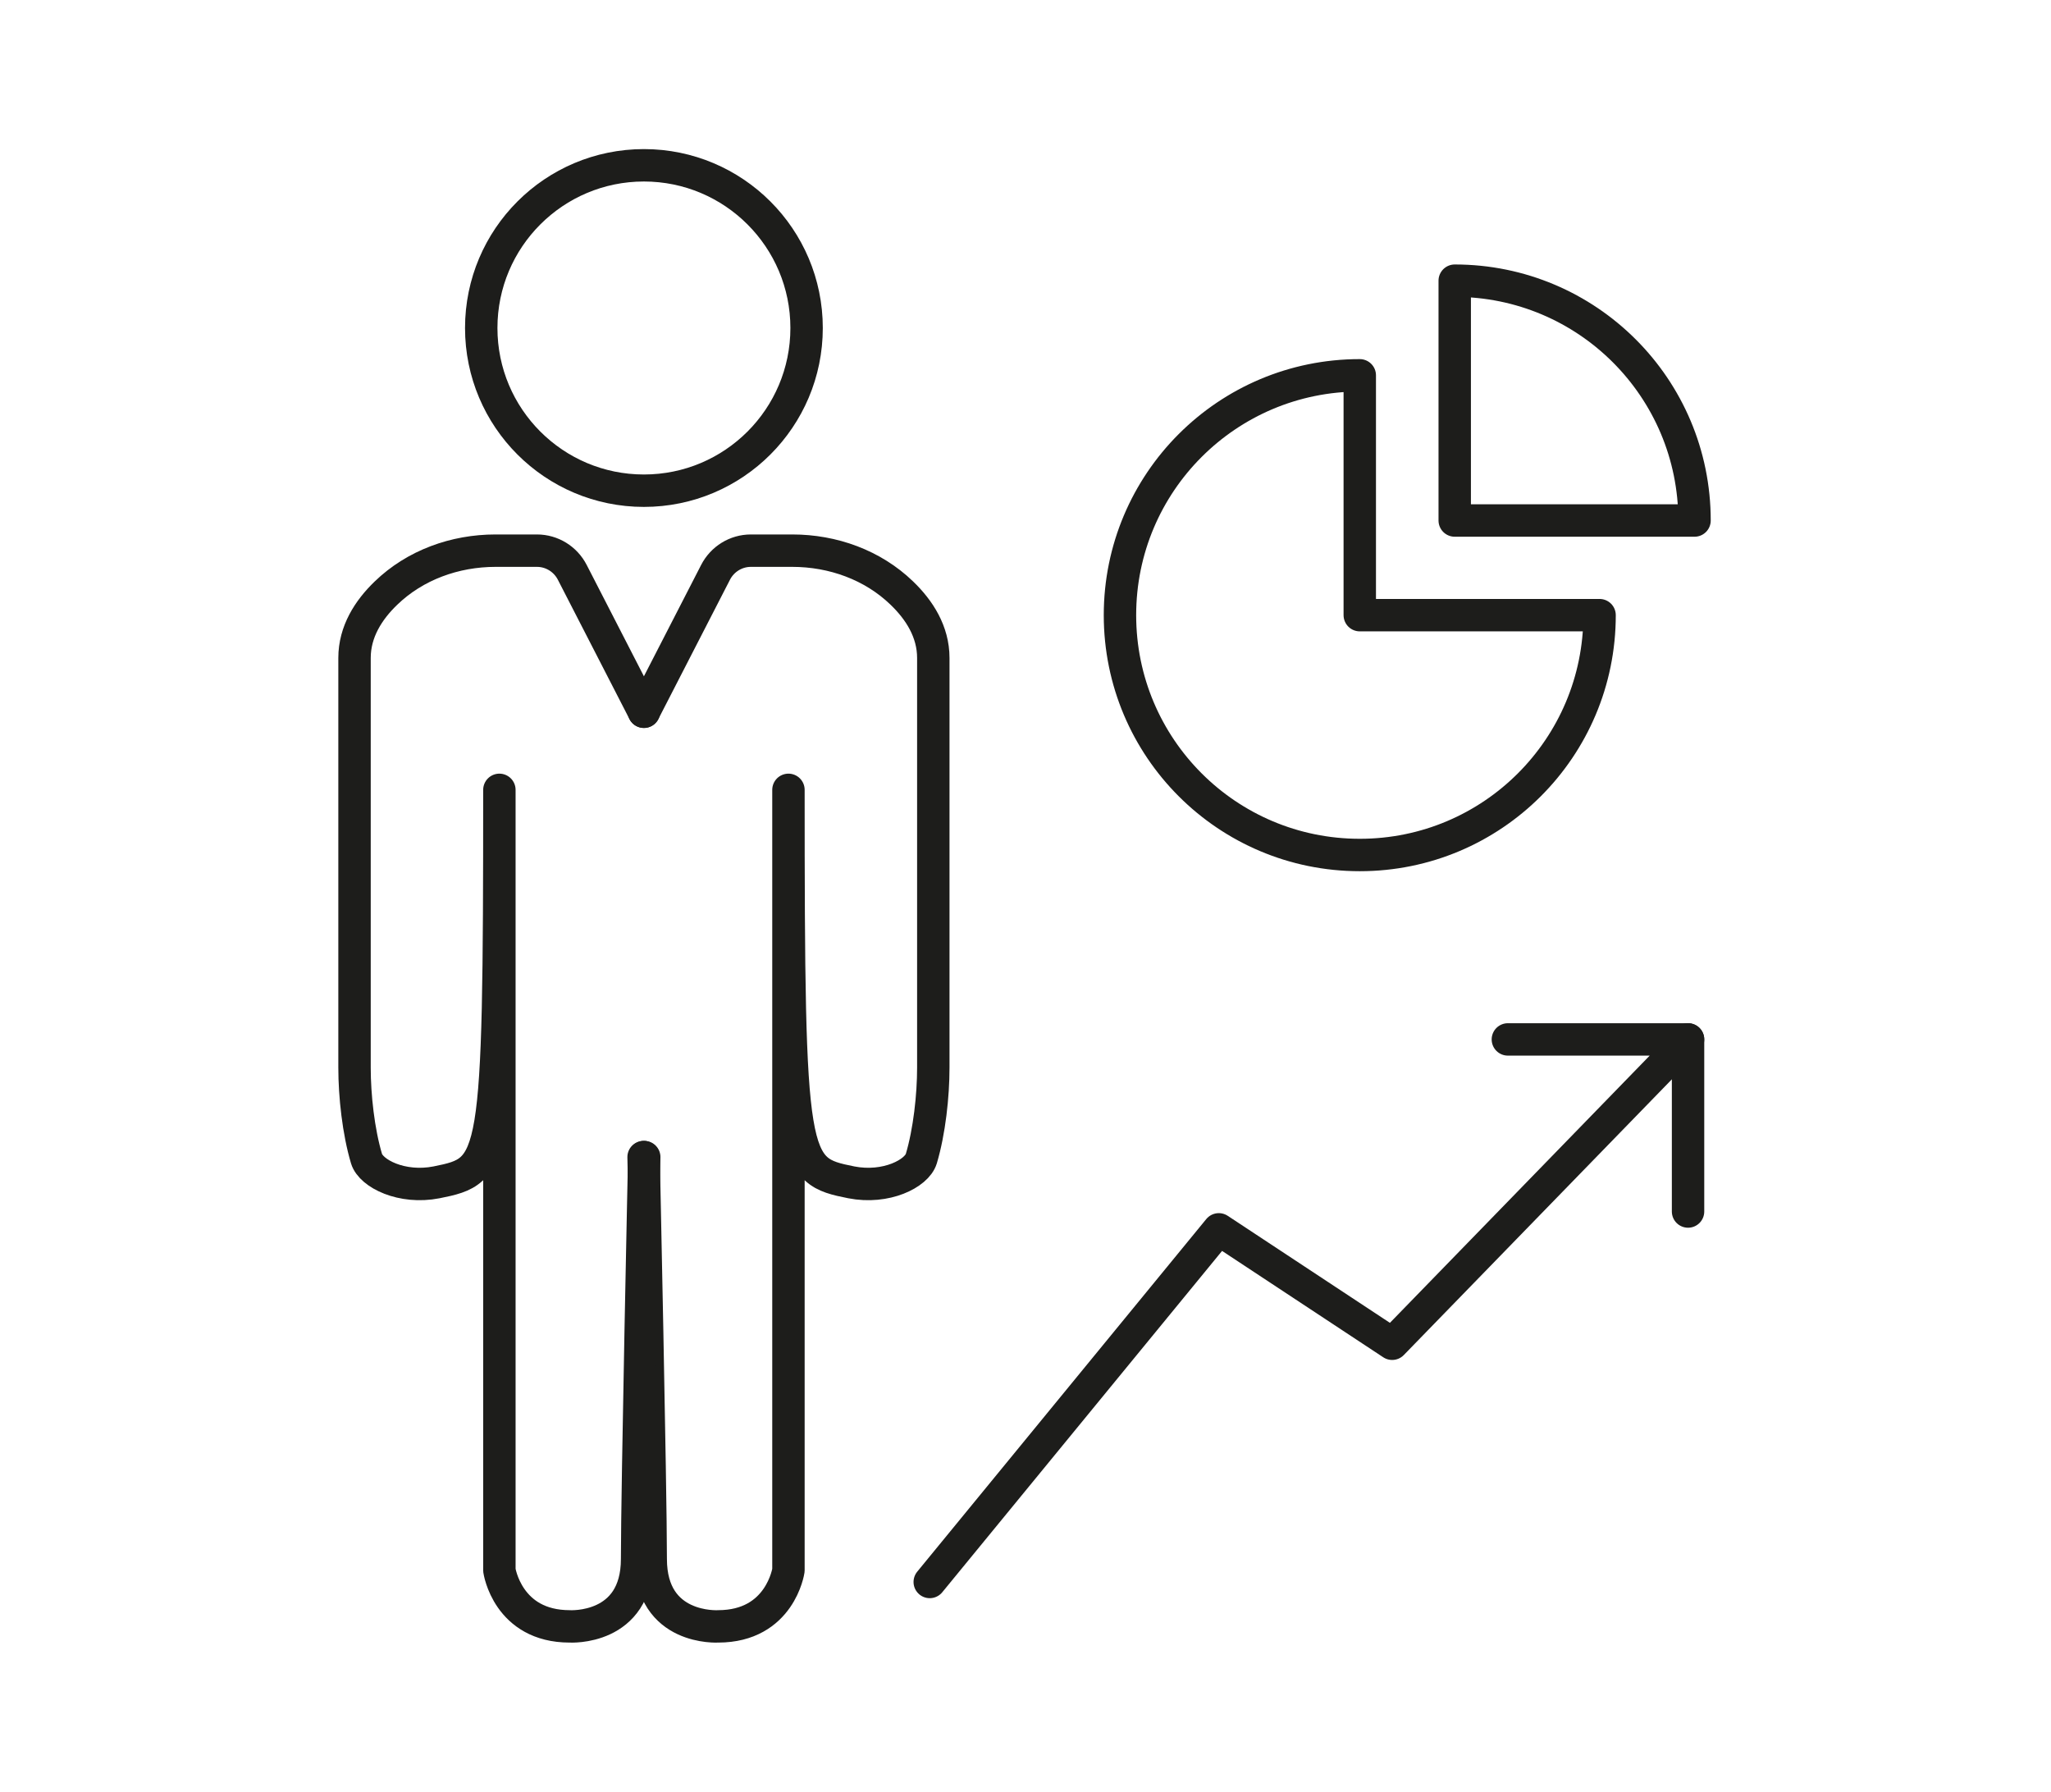 <?xml version="1.0" encoding="utf-8"?>
<!-- Generator: Adobe Illustrator 21.0.2, SVG Export Plug-In . SVG Version: 6.00 Build 0)  -->
<svg version="1.1" id="Calque_1" xmlns="http://www.w3.org/2000/svg" xmlns:xlink="http://www.w3.org/1999/xlink" x="0px" y="0px"
	 viewBox="0 0 632.9 552.9" style="enable-background:new 0 0 632.9 552.9;" xml:space="preserve">
<style type="text/css">
	.st0{fill:none;stroke:#1D1D1B;stroke-width:10;stroke-linecap:round;stroke-linejoin:round;stroke-miterlimit:10;}
</style>
<g>
	<g>
		<path class="st0" d="M198.7,219.6l22.1-43c2.1-4.1,6.3-6.7,10.9-6.7h12.8c12.5,0,24.8,4.4,33.8,13.1c5.4,5.2,9.7,11.9,9.7,20
			v126.4c0,8.7-1.2,19.7-3.7,28.1c-1.4,4.6-10.9,9.4-21.6,7.3c-18.5-3.7-19.4-5.1-19.4-121.1v240.8c0,0-2.5,17.3-21.7,17.3
			c0,0-20.8,1.3-20.8-20.8c0-22-2.2-124-2.2-124"/>
		<path class="st0" d="M198.7,219.6l-22.1-43c-2.1-4.1-6.3-6.7-10.9-6.7h-12.8c-12.5,0-24.8,4.4-33.8,13.1c-5.4,5.2-9.7,11.9-9.7,20
			v126.4c0,8.7,1.2,19.7,3.7,28.1c1.4,4.6,10.9,9.4,21.6,7.3c18.5-3.7,19.4-5.1,19.4-121.1v240.8c0,0,2.5,17.3,21.7,17.3
			c0,0,20.8,1.3,20.8-20.8c0-22,2.2-124,2.2-124"/>
	</g>
	<circle class="st0" cx="198.7" cy="101.2" r="50.2"/>
	<path class="st0" d="M493.6,189.8c0,40.9-33.1,74-74,74s-74-33.1-74-74s33.1-74,74-74c0,74,0,74,0,74S419.6,189.8,493.6,189.8z"/>
	<path class="st0" d="M448.9,160.6c0-40.9,0,0,0-74c40.9,0,74,33.1,74,74C448.9,160.6,489.8,160.6,448.9,160.6
		C448.9,86.5,448.9,160.6,448.9,160.6S522.9,160.6,448.9,160.6z"/>
	<polyline class="st0" points="465.3,320.7 520.9,320.7 429.6,414.6 376.1,379.3 286.9,488.1 	"/>
	<line class="st0" x1="520.9" y1="373.8" x2="520.9" y2="320.7"/>
</g>
</svg>

